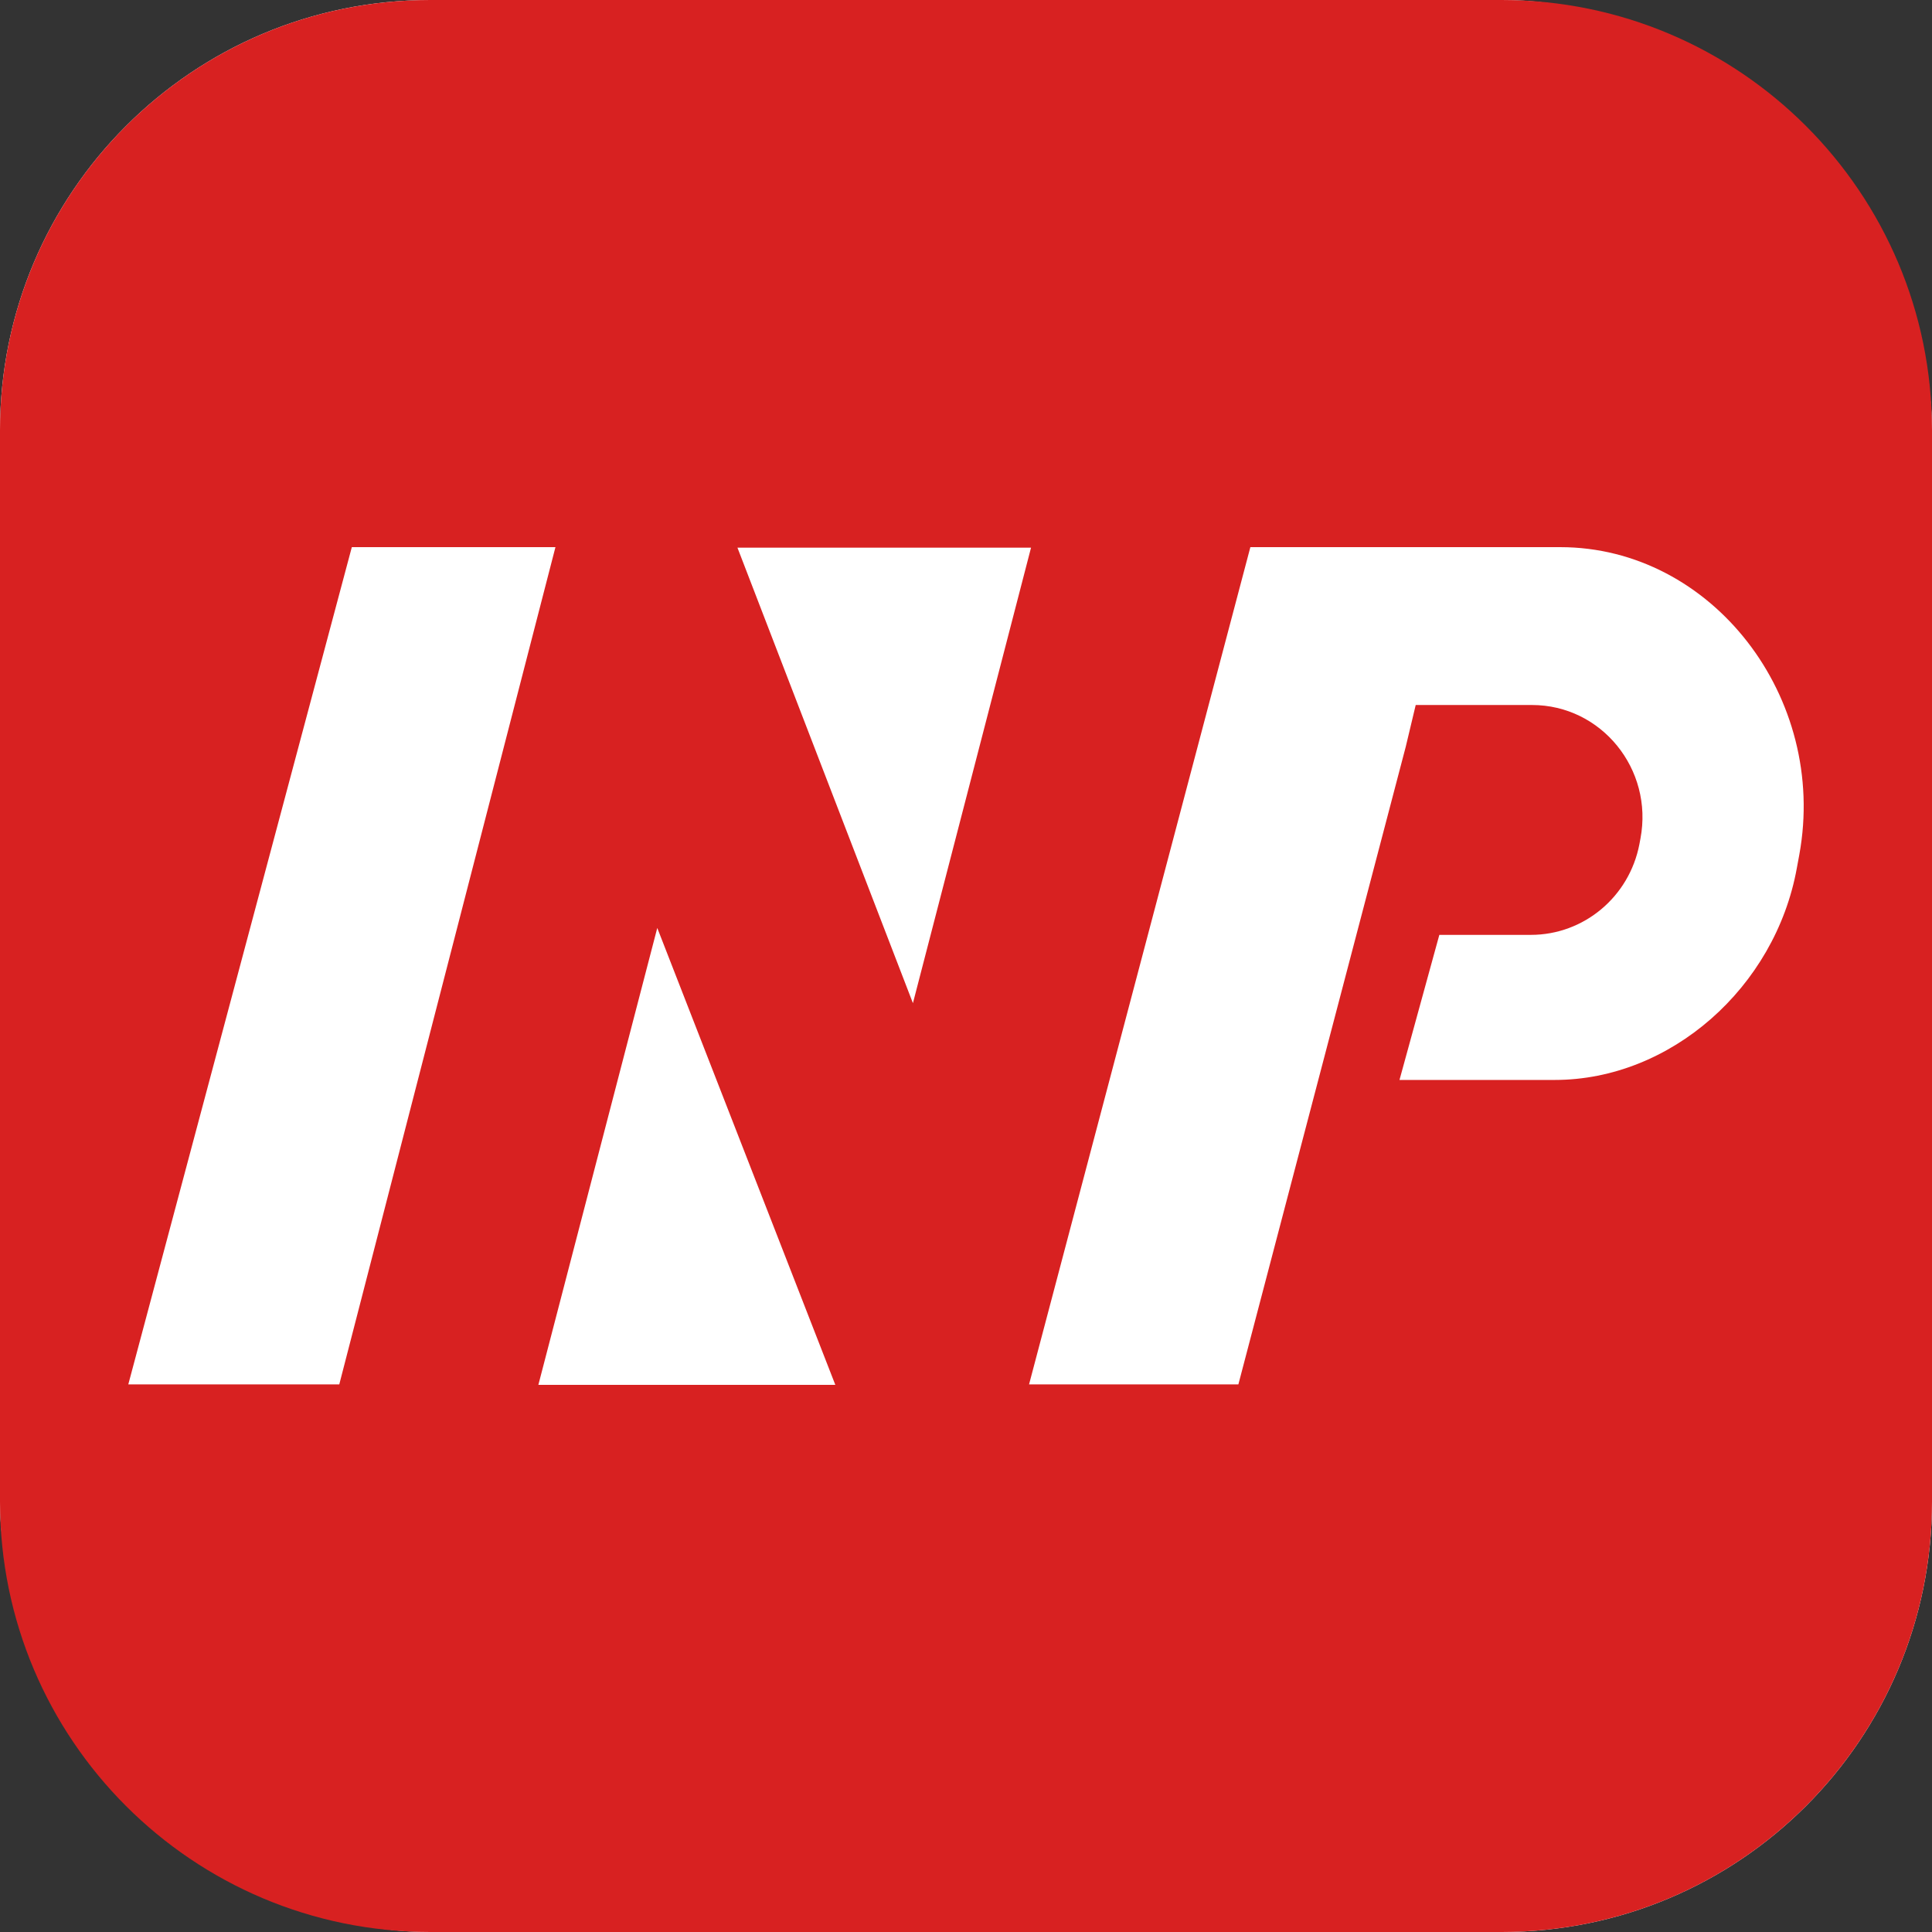 <svg width="512" height="512" viewBox="0 0 512 512" fill="none" xmlns="http://www.w3.org/2000/svg">
<rect x="0" y="0" width="512" height="512" fill="#333333" stroke="none"/>
<rect width="512" height="512" rx="114" fill="white"/>
<path fill-rule="evenodd" clip-rule="evenodd" d="M0 114C0 51.039 51.039 0 114 0H398C460.96 0 512 51.039 512 114V398C512 460.96 460.96 512 398 512H114C51.039 512 0 460.96 0 398V114ZM93.236 145L34 366.879H89.911L147.199 145H93.236ZM221.367 367H142.672L174.183 245.915L221.367 367ZM241.935 265.847L273.234 145.141H195.433L241.935 265.847ZM331.36 145H413.485C453.675 145 484.471 184.797 476.83 226.53L476.186 230.02C470.442 261.789 442.617 286.196 412.035 286.196H370.878L381.438 247.75H405.7C419.712 247.75 431.772 237.685 434.457 223.727L434.743 222.194C438.196 203.879 424.418 186.834 405.987 186.834H375.178L372.53 197.928L328.182 366.879H272.71L331.36 145Z" fill="#D82121"/>
</svg>
